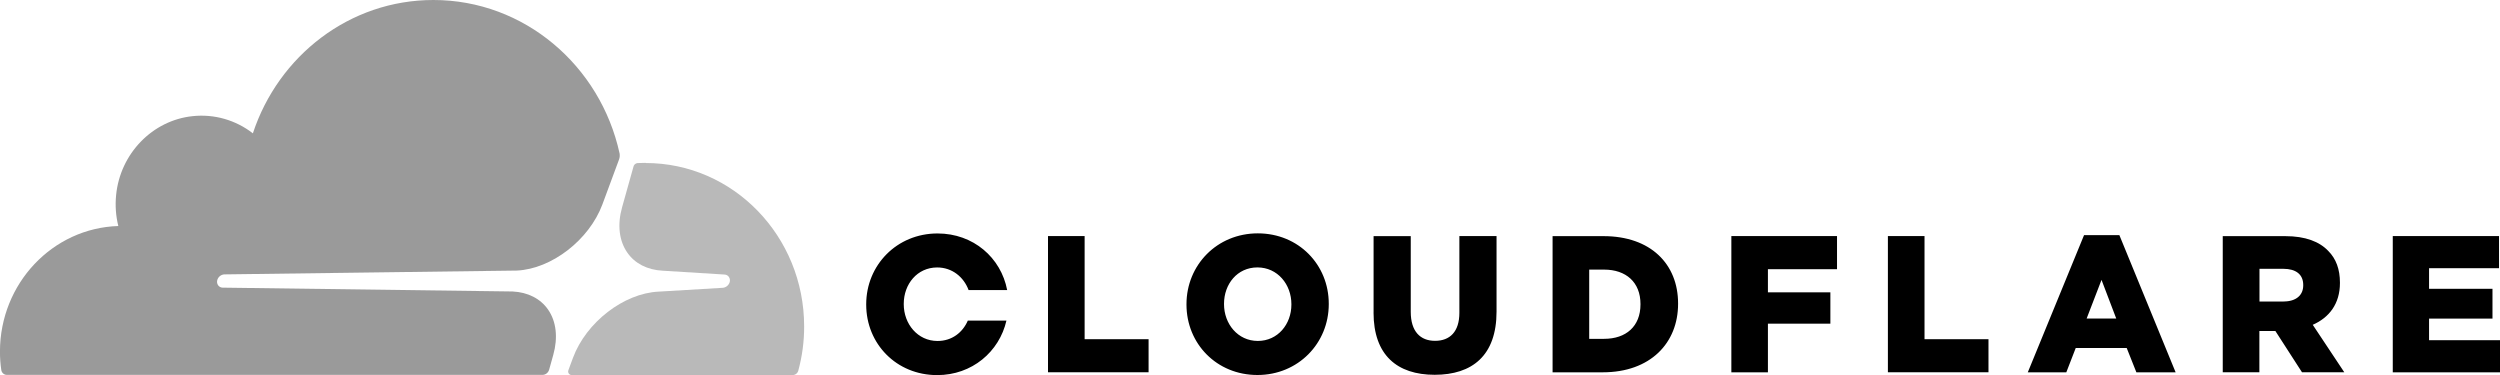 <svg xmlns="http://www.w3.org/2000/svg" fill="none" viewBox="0 0 120 18" height="18" width="120">
<g clip-path="url(#clip0_6589_2958)">
<path fill="#B9B9B9" d="M30.991 7.818C30.862 7.818 30.733 7.823 30.607 7.827C30.586 7.827 30.567 7.835 30.546 7.842C30.478 7.866 30.424 7.923 30.408 7.995L29.862 9.943C29.625 10.782 29.714 11.555 30.11 12.124C30.473 12.65 31.078 12.958 31.812 12.994L34.779 13.178C34.868 13.183 34.943 13.226 34.99 13.297C35.039 13.374 35.051 13.472 35.02 13.558C34.971 13.699 34.844 13.8 34.699 13.814L31.615 13.998C29.939 14.077 28.137 15.471 27.504 17.173L27.281 17.773C27.248 17.859 27.291 17.957 27.375 17.991C27.391 17.998 27.41 18 27.427 18.003H38.046C38.173 18.003 38.285 17.916 38.318 17.792C38.505 17.101 38.602 16.386 38.599 15.669C38.599 11.337 35.194 7.825 30.991 7.825"></path>
<path fill="black" d="M50.304 11.332H52.062V16.281H55.132V17.869H50.304V11.33V11.332ZM56.951 14.62V14.6C56.951 12.721 58.418 11.201 60.375 11.201C62.332 11.201 63.781 12.704 63.781 14.581V14.6C63.781 16.477 62.313 18 60.356 18C58.399 18 56.951 16.496 56.951 14.62ZM61.987 14.62V14.6C61.987 13.656 61.327 12.836 60.356 12.836C59.386 12.836 58.753 13.639 58.753 14.581V14.6C58.753 15.545 59.414 16.365 60.375 16.365C61.336 16.365 61.987 15.561 61.987 14.62ZM65.932 15.002V11.335H67.716V14.969C67.716 15.913 68.177 16.36 68.883 16.36C69.588 16.36 70.05 15.93 70.05 15.014V11.332H71.834V14.957C71.834 17.068 70.666 17.99 68.864 17.99C67.062 17.99 65.93 17.046 65.93 15.002M74.524 11.335H76.971C79.235 11.335 80.548 12.678 80.548 14.565V14.584C80.548 16.468 79.216 17.871 76.934 17.871H74.524V11.335ZM76.997 16.264C78.049 16.264 78.743 15.667 78.743 14.612V14.593C78.743 13.546 78.047 12.941 76.997 12.941H76.282V16.267H76.997V16.264ZM83.105 11.332H88.177V12.922H84.86V14.031H87.858V15.535H84.86V17.871H83.105V11.332ZM90.619 11.332H92.377V16.281H95.447V17.869H90.619V11.33V11.332ZM100.038 11.287H101.73L104.43 17.871H102.546L102.082 16.704H99.635L99.183 17.871H97.334L100.034 11.287H100.036H100.038ZM101.58 15.291L100.873 13.434L100.158 15.291H101.58ZM106.695 11.335H109.692C110.66 11.335 111.333 11.598 111.757 12.045C112.13 12.418 112.317 12.924 112.317 13.565V13.584C112.317 14.584 111.799 15.246 111.012 15.59L112.526 17.869H110.496L109.219 15.889H108.45V17.869H106.692V11.332H106.695V11.335ZM109.613 14.471C110.21 14.471 110.555 14.172 110.555 13.697V13.678C110.555 13.164 110.194 12.903 109.603 12.903H108.455V14.474H109.615V14.471H109.613ZM114.853 11.332H119.953V12.874H116.595V13.864H119.639V15.294H116.595V16.331H120V17.873H114.853V11.335V11.332ZM46.456 15.387C46.209 15.961 45.691 16.367 45.002 16.367C44.044 16.367 43.38 15.545 43.38 14.603V14.584C43.38 13.639 44.025 12.838 44.984 12.838C45.706 12.838 46.259 13.297 46.493 13.924H48.344C48.047 12.37 46.723 11.206 45.002 11.206C43.048 11.206 41.578 12.726 41.578 14.605V14.624C41.578 16.501 43.027 18.005 44.984 18.005C46.657 18.005 47.965 16.886 48.309 15.389H46.453H46.456V15.392V15.387Z"></path>
<path fill="#9A9A9A" d="M26.358 17.747L26.555 17.041C26.791 16.202 26.702 15.43 26.308 14.861C25.943 14.335 25.34 14.027 24.605 13.991L10.685 13.807C10.598 13.807 10.516 13.761 10.465 13.687C10.415 13.611 10.404 13.513 10.434 13.427C10.483 13.283 10.61 13.183 10.76 13.171L24.811 12.987C26.48 12.908 28.282 11.514 28.915 9.812L29.716 7.65C29.749 7.56 29.756 7.459 29.74 7.364C28.821 3.156 25.169 0 20.803 0C16.779 0 13.364 2.678 12.138 6.4C11.313 5.759 10.28 5.465 9.248 5.575C7.319 5.774 5.766 7.375 5.573 9.367C5.524 9.864 5.559 10.366 5.679 10.849C2.526 10.945 -0.002 13.608 -0.002 16.881C-0.002 17.178 0.019 17.469 0.061 17.754C0.077 17.892 0.194 17.995 0.33 17.995H26.039C26.187 17.993 26.318 17.89 26.358 17.744"></path>
</g>
<defs>
<clipPath id="clip0_6589_2958">
<rect fill="white" height="18" width="120"></rect>
</clipPath>
</defs>
</svg>
